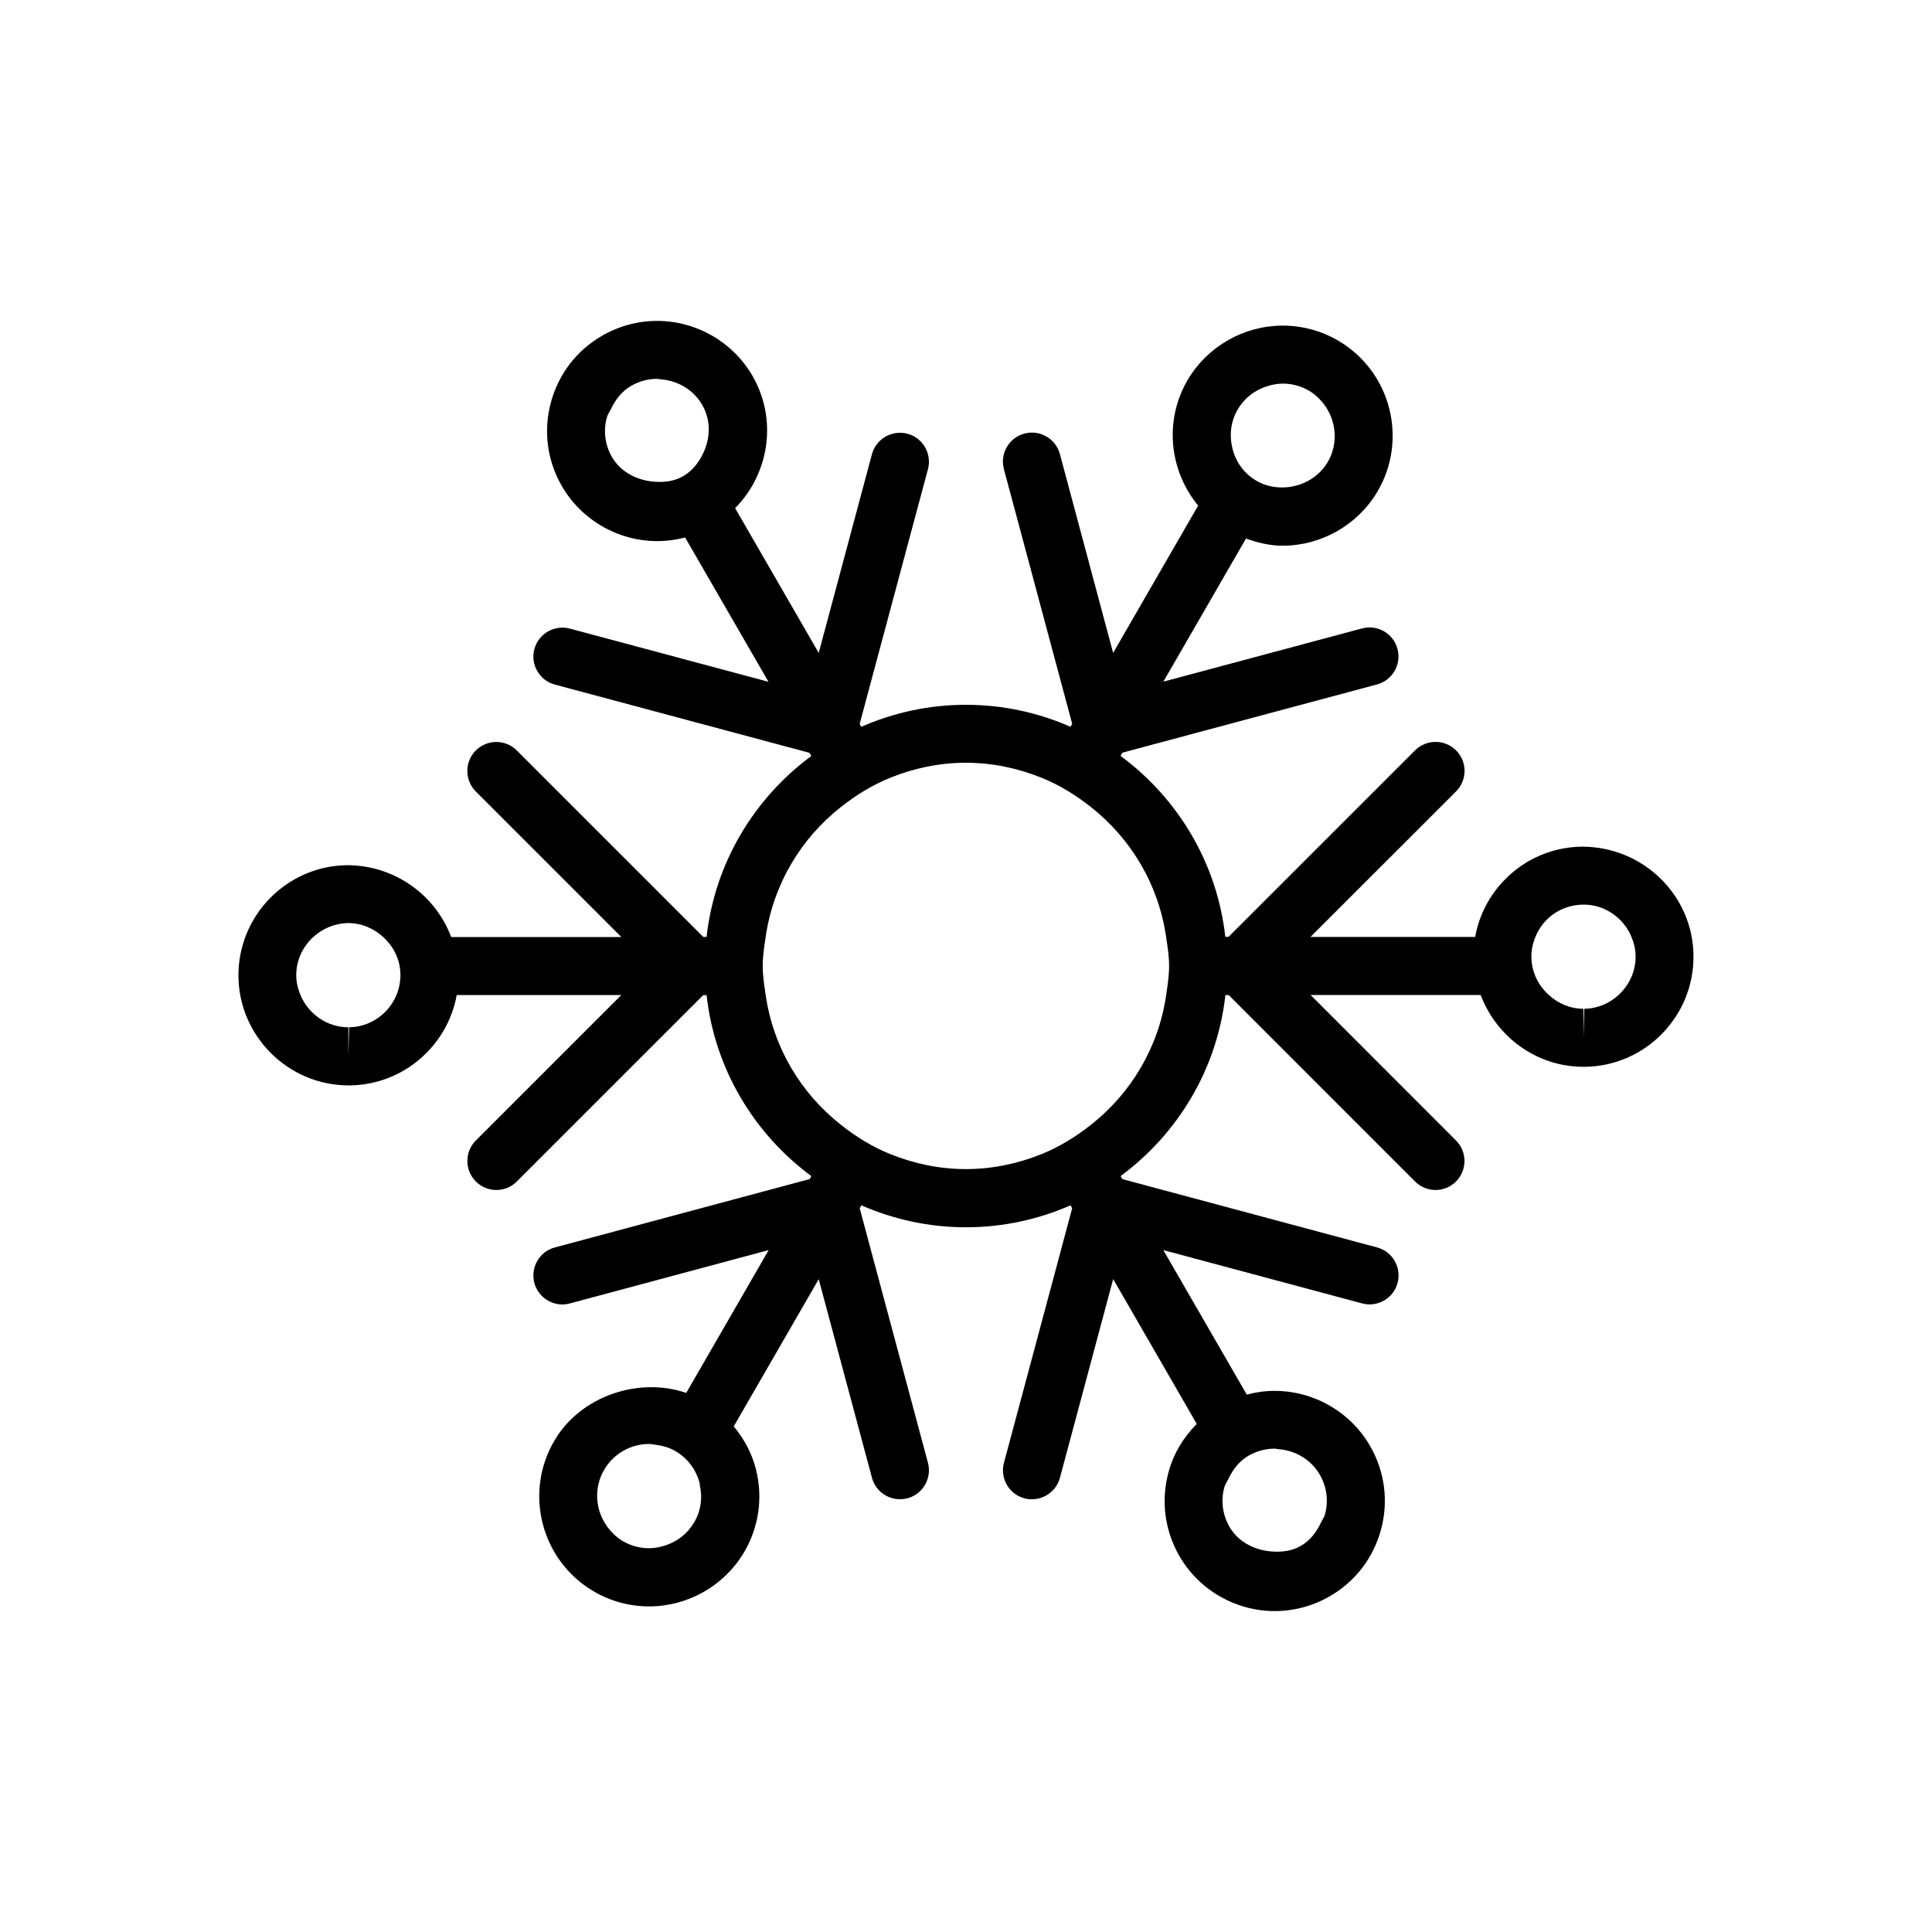 <?xml version="1.0" encoding="utf-8"?>
<!-- Generator: Adobe Illustrator 16.0.4, SVG Export Plug-In . SVG Version: 6.00 Build 0)  -->
<!DOCTYPE svg PUBLIC "-//W3C//DTD SVG 1.1//EN" "http://www.w3.org/Graphics/SVG/1.1/DTD/svg11.dtd">
<svg version="1.1" id="Layer_1" xmlns="http://www.w3.org/2000/svg" xmlns:xlink="http://www.w3.org/1999/xlink" x="0px" y="0px"
	 width="50px" height="50px" viewBox="0 0 50 50" enable-background="new 0 0 50 50" xml:space="preserve">
<path d="M40.938,21.911L40.938,21.911c-0.761,0.011-1.474,0.317-2.003,0.864c-0.399,0.41-0.659,0.921-0.758,1.473h-4.262
	l3.768-3.766c0.293-0.293,0.293-0.769,0-1.062s-0.769-0.293-1.062,0l-4.827,4.826h-0.083c-0.213-1.918-1.233-3.591-2.711-4.683
	l0.047-0.084l6.591-1.766c0.399-0.107,0.637-0.519,0.529-0.919c-0.106-0.399-0.518-0.639-0.919-0.53l-5.14,1.377l2.138-3.703
	c0.306,0.108,0.621,0.185,0.946,0.185c0.998,0,1.936-0.531,2.448-1.387c0.805-1.349,0.362-3.103-0.985-3.907
	c-0.442-0.264-0.946-0.402-1.458-0.402c-0.998,0-1.936,0.53-2.449,1.387c-0.634,1.063-0.484,2.369,0.26,3.271l-2.2,3.812
	l-1.378-5.146c-0.107-0.399-0.519-0.637-0.919-0.53c-0.4,0.107-0.638,0.52-0.53,0.92l1.767,6.592l-0.043,0.076
	c-0.83-0.364-1.744-0.569-2.707-0.569c-0.963,0-1.877,0.205-2.707,0.569l-0.043-0.074l1.767-6.592
	c0.107-0.399-0.13-0.812-0.53-0.918c-0.399-0.105-0.812,0.131-0.919,0.529l-1.378,5.143l-2.163-3.746
	c0.879-0.891,1.105-2.285,0.45-3.422c-0.508-0.879-1.454-1.424-2.469-1.424c-0.498,0-0.99,0.133-1.422,0.383
	c-0.659,0.379-1.13,0.992-1.328,1.729c-0.197,0.736-0.096,1.504,0.284,2.162c0.508,0.879,1.455,1.425,2.47,1.425
	c0.244,0,0.485-0.032,0.72-0.095l2.158,3.736l-5.141-1.377c-0.398-0.105-0.811,0.131-0.918,0.53c-0.107,0.4,0.13,0.812,0.531,0.919
	l6.59,1.766l0.047,0.082c-1.478,1.092-2.498,2.765-2.711,4.683h-0.085l-4.826-4.826c-0.293-0.293-0.768-0.293-1.061,0
	s-0.293,0.769,0,1.062l3.766,3.766h-4.403c-0.408-1.081-1.453-1.859-2.701-1.859l0,0c-1.569,0.023-2.828,1.32-2.805,2.893
	c0.023,1.547,1.302,2.806,2.849,2.806h0.042c1.381-0.021,2.519-1.026,2.758-2.338h4.259l-3.764,3.763
	c-0.293,0.293-0.293,0.769,0,1.062c0.146,0.146,0.338,0.22,0.53,0.22c0.192,0,0.384-0.072,0.53-0.22l4.824-4.823h0.087
	c0.213,1.918,1.234,3.592,2.712,4.684l-0.044,0.076l-6.595,1.77c-0.4,0.107-0.637,0.519-0.53,0.919
	c0.107,0.399,0.521,0.639,0.919,0.53l5.145-1.381l-2.133,3.696c-1.234-0.42-2.724,0.08-3.402,1.218
	c-0.806,1.346-0.364,3.099,0.984,3.905c0.442,0.265,0.946,0.403,1.458,0.403c0.998,0,1.935-0.531,2.448-1.387
	c0.39-0.654,0.502-1.422,0.316-2.16c-0.105-0.418-0.308-0.791-0.575-1.112l2.199-3.81l1.378,5.139
	c0.09,0.335,0.393,0.556,0.724,0.556c0.064,0,0.13-0.008,0.195-0.024c0.4-0.107,0.637-0.52,0.53-0.92l-1.766-6.586l0.044-0.076
	c0.829,0.363,1.744,0.568,2.706,0.568c0.961,0,1.876-0.205,2.706-0.568l0.043,0.074l-1.766,6.59c-0.107,0.399,0.13,0.812,0.53,0.918
	c0.064,0.019,0.13,0.025,0.194,0.025c0.331,0,0.634-0.221,0.725-0.556l1.378-5.142l2.163,3.748
	c-0.345,0.347-0.604,0.771-0.733,1.258c-0.197,0.734-0.096,1.502,0.284,2.162c0.507,0.879,1.454,1.424,2.469,1.424
	c0.498,0,0.99-0.133,1.422-0.383c0.659-0.379,1.13-0.994,1.327-1.729c0.198-0.734,0.097-1.503-0.284-2.162
	c-0.507-0.879-1.453-1.425-2.469-1.425c-0.245,0-0.487,0.034-0.722,0.096l-2.159-3.739l5.143,1.379
	c0.399,0.108,0.812-0.129,0.919-0.529c0.107-0.4-0.13-0.812-0.529-0.919l-6.594-1.769l-0.045-0.078
	c1.479-1.092,2.499-2.766,2.712-4.684h0.086l4.822,4.824c0.146,0.146,0.338,0.22,0.53,0.22c0.191,0,0.384-0.073,0.53-0.22
	c0.293-0.293,0.293-0.768,0-1.061l-3.762-3.765h4.401c0.407,1.08,1.445,1.858,2.659,1.858h0.043c1.571-0.022,2.829-1.32,2.805-2.892
	C43.806,23.17,42.529,21.911,40.938,21.911z M32.038,10.585c0.174-0.291,0.445-0.493,0.757-0.59c0.129-0.04,0.265-0.067,0.405-0.067
	c0.242,0,0.48,0.065,0.688,0.19c0.149,0.09,0.271,0.208,0.372,0.339c0.326,0.426,0.386,1.023,0.095,1.512
	c-0.275,0.461-0.818,0.698-1.336,0.637c-0.18-0.021-0.354-0.074-0.516-0.172c-0.331-0.196-0.54-0.516-0.616-0.865
	C31.814,11.243,31.854,10.893,32.038,10.585z M15.838,11.829c-0.18-0.312-0.228-0.675-0.134-1.022
	c0.021-0.08,0.072-0.146,0.107-0.22c0.116-0.243,0.281-0.462,0.521-0.6c0.205-0.119,0.438-0.183,0.672-0.183
	c0.032,0,0.063,0.012,0.095,0.014c0.444,0.031,0.852,0.273,1.075,0.662c0.23,0.398,0.211,0.857,0.026,1.246
	c-0.113,0.237-0.274,0.455-0.519,0.597c-0.242,0.14-0.518,0.167-0.788,0.14C16.469,12.421,16.059,12.209,15.838,11.829z
	 M7.774,25.748c-0.063-0.152-0.104-0.316-0.107-0.49c-0.006-0.4,0.167-0.759,0.443-1.01c0.238-0.217,0.552-0.354,0.905-0.359
	c0.347,0,0.66,0.142,0.9,0.359c0.267,0.243,0.443,0.583,0.448,0.969c0.002,0.188-0.034,0.367-0.101,0.531
	c-0.199,0.484-0.672,0.83-1.227,0.838l-0.02,0.747v-0.747C8.458,26.586,7.978,26.237,7.774,25.748z M17.958,39.411
	c-0.174,0.291-0.444,0.493-0.756,0.59c-0.129,0.04-0.264,0.067-0.405,0.067c-0.242,0-0.48-0.065-0.688-0.19
	c-0.15-0.09-0.271-0.208-0.372-0.339c-0.328-0.428-0.387-1.021-0.095-1.512c0.247-0.411,0.68-0.657,1.161-0.657
	c0.059,0,0.115,0.017,0.173,0.022c0.181,0.024,0.357,0.073,0.516,0.17c0.309,0.184,0.527,0.478,0.616,0.826
	c0.003,0.014-0.001,0.026,0.002,0.041C18.186,38.768,18.137,39.114,17.958,39.411z M33.083,37.504
	c0.444,0.032,0.851,0.273,1.074,0.662c0.18,0.312,0.229,0.676,0.134,1.023c-0.021,0.08-0.072,0.146-0.107,0.221
	c-0.116,0.244-0.281,0.461-0.521,0.599c-0.242,0.14-0.517,0.165-0.786,0.14c-0.427-0.041-0.837-0.252-1.057-0.633
	c-0.18-0.312-0.229-0.676-0.135-1.023c0.021-0.081,0.072-0.146,0.107-0.221c0.116-0.244,0.281-0.461,0.521-0.599
	c0.205-0.118,0.438-0.182,0.672-0.182C33.021,37.491,33.051,37.502,33.083,37.504z M33.696,40.814L33.696,40.814
	c0.128,0,0.256-0.032,0.375-0.102C33.953,40.782,33.824,40.814,33.696,40.814z M30.256,24.998c0,0.257-0.04,0.503-0.075,0.75
	c-0.197,1.361-0.911,2.545-1.944,3.359c-0.394,0.312-0.82,0.576-1.291,0.765c-0.604,0.242-1.259,0.384-1.948,0.384
	s-1.344-0.142-1.948-0.384c-0.471-0.188-0.898-0.453-1.291-0.765c-1.033-0.814-1.747-1.998-1.944-3.359
	c-0.036-0.247-0.076-0.493-0.076-0.75s0.04-0.503,0.076-0.75c0.197-1.361,0.911-2.545,1.943-3.359
	c0.393-0.311,0.819-0.574,1.291-0.765c0.604-0.242,1.259-0.384,1.948-0.384s1.344,0.142,1.948,0.384
	c0.472,0.188,0.897,0.454,1.291,0.765c1.033,0.815,1.746,1.998,1.943,3.359C30.216,24.495,30.256,24.741,30.256,24.998z
	 M40.081,25.748c-0.267-0.243-0.442-0.584-0.449-0.971c-0.003-0.186,0.035-0.363,0.104-0.529c0.063-0.156,0.156-0.303,0.277-0.428
	c0.251-0.26,0.588-0.404,0.971-0.409c0.557,0,1.036,0.349,1.239,0.837c0.062,0.152,0.104,0.316,0.106,0.491
	c0.006,0.399-0.167,0.758-0.439,1.009c-0.235,0.217-0.544,0.354-0.889,0.359l-0.021,0.746v-0.746
	C40.633,26.107,40.32,25.967,40.081,25.748z"/>
</svg>
